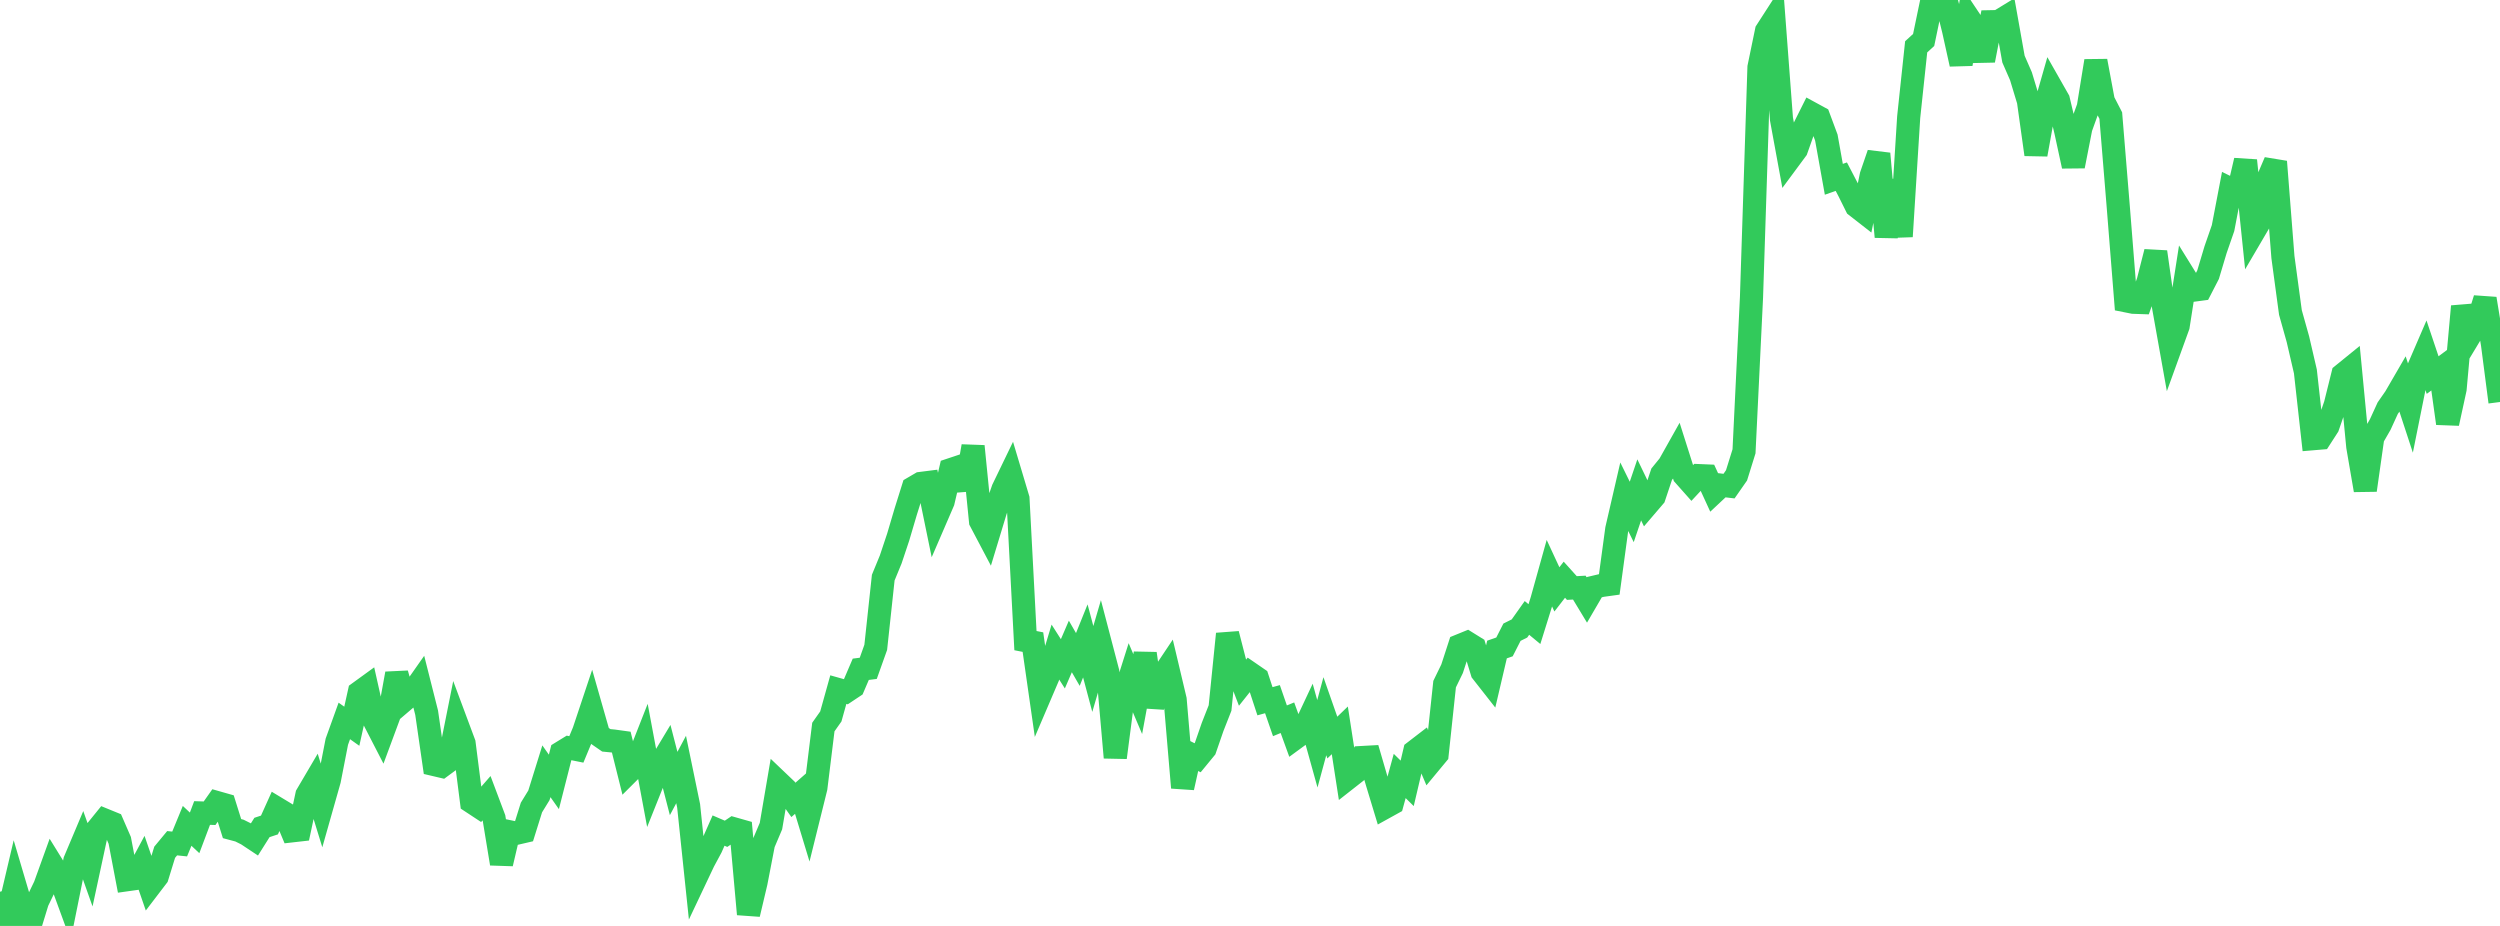 <?xml version="1.0" standalone="no"?>
<!DOCTYPE svg PUBLIC "-//W3C//DTD SVG 1.1//EN" "http://www.w3.org/Graphics/SVG/1.1/DTD/svg11.dtd">

<svg width="135" height="50" viewBox="0 0 135 50" preserveAspectRatio="none" 
  xmlns="http://www.w3.org/2000/svg"
  xmlns:xlink="http://www.w3.org/1999/xlink">


<polyline points="0.0, 48.154 0.404, 49.532 0.808, 47.812 1.213, 49.181 1.617, 50.0 2.021, 48.682 2.425, 47.843 2.829, 46.723 3.234, 47.379 3.638, 48.483 4.042, 46.481 4.446, 45.524 4.85, 46.663 5.254, 44.786 5.659, 44.286 6.063, 44.451 6.467, 45.381 6.871, 47.503 7.275, 47.446 7.68, 46.691 8.084, 47.862 8.488, 47.333 8.892, 46.021 9.296, 45.534 9.701, 45.576 10.105, 44.596 10.509, 44.975 10.913, 43.902 11.317, 43.915 11.722, 43.341 12.126, 43.456 12.53, 44.745 12.934, 44.853 13.338, 45.055 13.743, 45.324 14.147, 44.683 14.551, 44.549 14.955, 43.653 15.359, 43.897 15.763, 44.865 16.168, 44.819 16.572, 42.926 16.976, 42.239 17.38, 43.55 17.784, 42.125 18.189, 40.052 18.593, 38.93 18.997, 39.217 19.401, 37.393 19.805, 37.1 20.21, 38.907 20.614, 39.691 21.018, 38.6 21.422, 36.376 21.826, 37.811 22.231, 37.465 22.635, 36.889 23.039, 38.487 23.443, 41.284 23.847, 41.379 24.251, 41.081 24.656, 39.054 25.06, 40.138 25.464, 43.301 25.868, 43.567 26.272, 43.104 26.677, 44.18 27.081, 46.636 27.485, 44.911 27.889, 44.995 28.293, 44.901 28.698, 43.605 29.102, 42.947 29.506, 41.649 29.91, 42.223 30.314, 40.635 30.719, 40.386 31.123, 40.468 31.527, 39.494 31.931, 38.282 32.335, 39.698 32.74, 39.978 33.144, 40.018 33.548, 40.074 33.952, 41.693 34.356, 41.29 34.76, 40.262 35.165, 42.429 35.569, 41.42 35.973, 40.747 36.377, 42.31 36.781, 41.553 37.186, 43.516 37.59, 47.371 37.994, 46.517 38.398, 45.765 38.802, 44.851 39.207, 45.025 39.611, 44.752 40.015, 44.867 40.419, 49.365 40.823, 47.657 41.228, 45.562 41.632, 44.608 42.036, 42.239 42.44, 42.624 42.844, 43.194 43.249, 42.839 43.653, 44.171 44.057, 42.542 44.461, 39.261 44.865, 38.688 45.269, 37.239 45.674, 37.353 46.078, 37.084 46.482, 36.141 46.886, 36.09 47.29, 34.957 47.695, 31.192 48.099, 30.21 48.503, 29 48.907, 27.633 49.311, 26.344 49.716, 26.107 50.12, 26.056 50.524, 28.023 50.928, 27.088 51.332, 25.365 51.737, 25.23 52.141, 26.409 52.545, 24.097 52.949, 28.143 53.353, 28.91 53.757, 27.579 54.162, 26.414 54.566, 25.578 54.97, 26.93 55.374, 34.594 55.778, 34.674 56.183, 37.498 56.587, 36.553 56.991, 35.212 57.395, 35.845 57.799, 34.908 58.204, 35.611 58.608, 34.609 59.012, 36.124 59.416, 34.746 59.82, 36.288 60.225, 40.907 60.629, 37.809 61.033, 36.531 61.437, 37.481 61.841, 35.293 62.246, 38.163 62.65, 36.684 63.054, 36.079 63.458, 37.782 63.862, 42.532 64.266, 40.714 64.671, 40.919 65.075, 40.427 65.479, 39.259 65.883, 38.231 66.287, 34.232 66.692, 35.808 67.096, 36.865 67.5, 36.357 67.904, 36.635 68.308, 37.867 68.713, 37.755 69.117, 38.923 69.521, 38.757 69.925, 39.871 70.329, 39.575 70.734, 38.712 71.138, 40.165 71.542, 38.676 71.946, 39.829 72.35, 39.439 72.754, 42.049 73.159, 41.731 73.563, 40.906 73.967, 40.884 74.371, 42.271 74.775, 43.603 75.18, 43.379 75.584, 41.902 75.988, 42.301 76.392, 40.58 76.796, 40.269 77.201, 41.22 77.605, 40.733 78.009, 36.943 78.413, 36.112 78.817, 34.869 79.222, 34.704 79.626, 34.955 80.03, 36.284 80.434, 36.799 80.838, 35.074 81.243, 34.933 81.647, 34.139 82.051, 33.938 82.455, 33.368 82.859, 33.702 83.263, 32.408 83.668, 30.956 84.072, 31.826 84.476, 31.304 84.88, 31.753 85.284, 31.731 85.689, 32.4 86.093, 31.707 86.497, 31.612 86.901, 31.556 87.305, 28.577 87.71, 26.824 88.114, 27.645 88.518, 26.453 88.922, 27.29 89.326, 26.818 89.731, 25.606 90.135, 25.109 90.539, 24.39 90.943, 25.663 91.347, 26.118 91.751, 25.684 92.156, 25.701 92.56, 26.581 92.964, 26.202 93.368, 26.25 93.772, 25.67 94.177, 24.371 94.581, 16.047 94.985, 3.634 95.389, 1.678 95.793, 1.052 96.198, 6.42 96.602, 8.619 97.006, 8.073 97.41, 6.931 97.814, 6.123 98.219, 6.344 98.623, 7.431 99.027, 9.682 99.431, 9.54 99.835, 10.315 100.24, 11.13 100.644, 11.445 101.048, 9.477 101.452, 8.299 101.856, 12.79 102.26, 9.733 102.665, 12.769 103.069, 6.325 103.473, 2.528 103.877, 2.159 104.281, 0.216 104.686, 0.306 105.09, 0.0 105.494, 1.637 105.898, 3.462 106.302, 0.966 106.707, 1.572 107.111, 3.261 107.515, 1.173 107.919, 1.165 108.323, 0.918 108.728, 3.191 109.132, 4.117 109.536, 5.451 109.94, 8.342 110.344, 6.104 110.749, 4.688 111.153, 5.399 111.557, 7.107 111.961, 8.972 112.365, 6.907 112.769, 5.786 113.174, 3.293 113.578, 5.457 113.982, 6.24 114.386, 11.164 114.79, 16.24 115.195, 16.321 115.599, 16.335 116.003, 15.19 116.407, 13.604 116.811, 16.452 117.216, 18.72 117.62, 17.604 118.024, 15.019 118.428, 15.671 118.832, 15.617 119.237, 14.831 119.641, 13.481 120.045, 12.316 120.449, 10.205 120.853, 10.404 121.257, 8.667 121.662, 12.582 122.066, 11.893 122.47, 9.677 122.874, 8.732 123.278, 13.882 123.683, 16.875 124.087, 18.316 124.491, 20.057 124.895, 23.69 125.299, 23.656 125.704, 23.028 126.108, 21.853 126.512, 20.228 126.916, 19.9 127.32, 24.114 127.725, 26.469 128.129, 23.627 128.533, 22.924 128.937, 22.041 129.341, 21.46 129.746, 20.762 130.15, 21.995 130.554, 19.987 130.958, 19.051 131.362, 20.254 131.766, 19.954 132.171, 22.862 132.575, 21.003 132.979, 16.545 133.383, 18.097 133.787, 17.427 134.192, 16.131 134.596, 18.597 135.0, 21.708" fill="none" stroke="#32ca5b" stroke-width="1.25"/>

</svg>